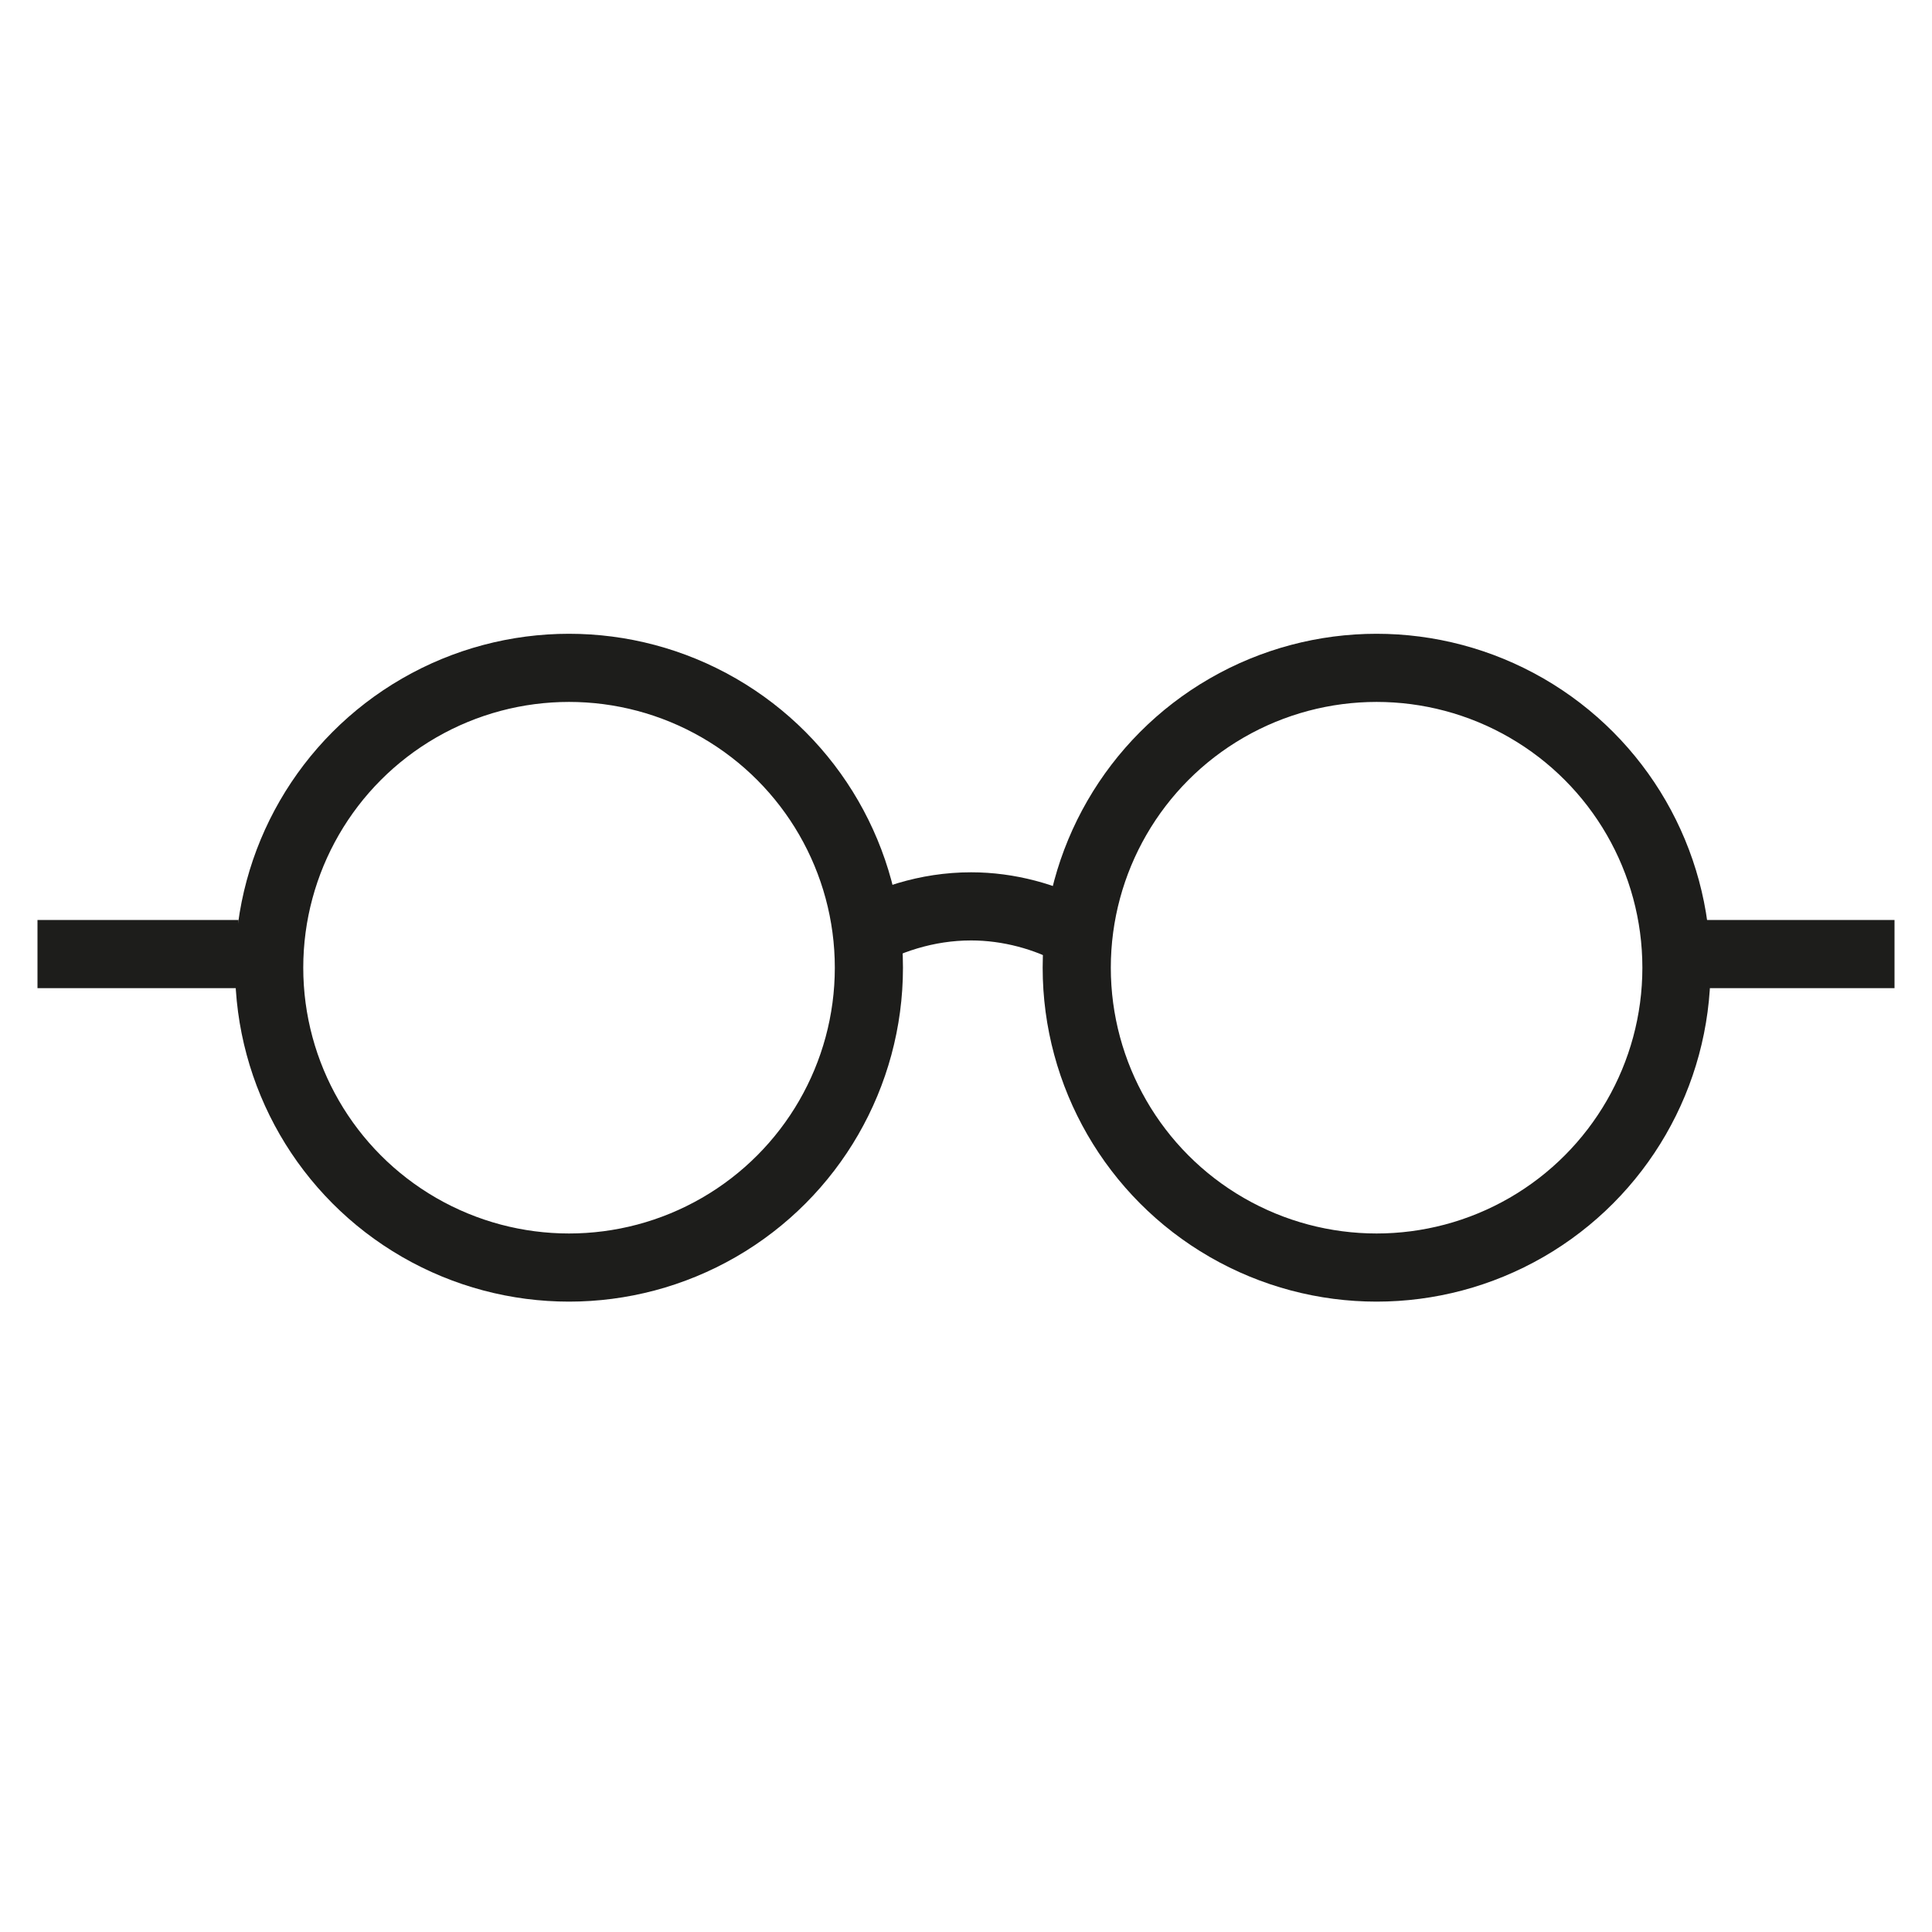 <?xml version="1.0" encoding="utf-8"?>
<!-- Generator: Adobe Illustrator 21.1.0, SVG Export Plug-In . SVG Version: 6.00 Build 0)  -->
<svg version="1.1" id="Isolation_Mode" xmlns="http://www.w3.org/2000/svg" xmlns:xlink="http://www.w3.org/1999/xlink" x="0px"
	 y="0px" viewBox="0 0 56.7 56.7" style="enable-background:new 0 0 56.7 56.7;" xml:space="preserve">
<style type="text/css">
	.st0{fill:none;stroke:#1D1D1B;stroke-width:2;stroke-linejoin:round;stroke-miterlimit:10;}
</style>
<g>
	<circle class="st0" cx="16.7" cy="28.4" r="8.8"/>
	<circle class="st0" cx="40.4" cy="28.4" r="8.8"/>
	<path class="st0" d="M31.6,27.4c-0.9-0.5-2-0.8-3.1-0.8c-1.3,0-2.5,0.4-3.5,1"/>
	<line class="st0" x1="7" y1="28" x2="1.1" y2="28"/>
	<line class="st0" x1="55.6" y1="28" x2="49.7" y2="28"/>
</g>
</svg>
